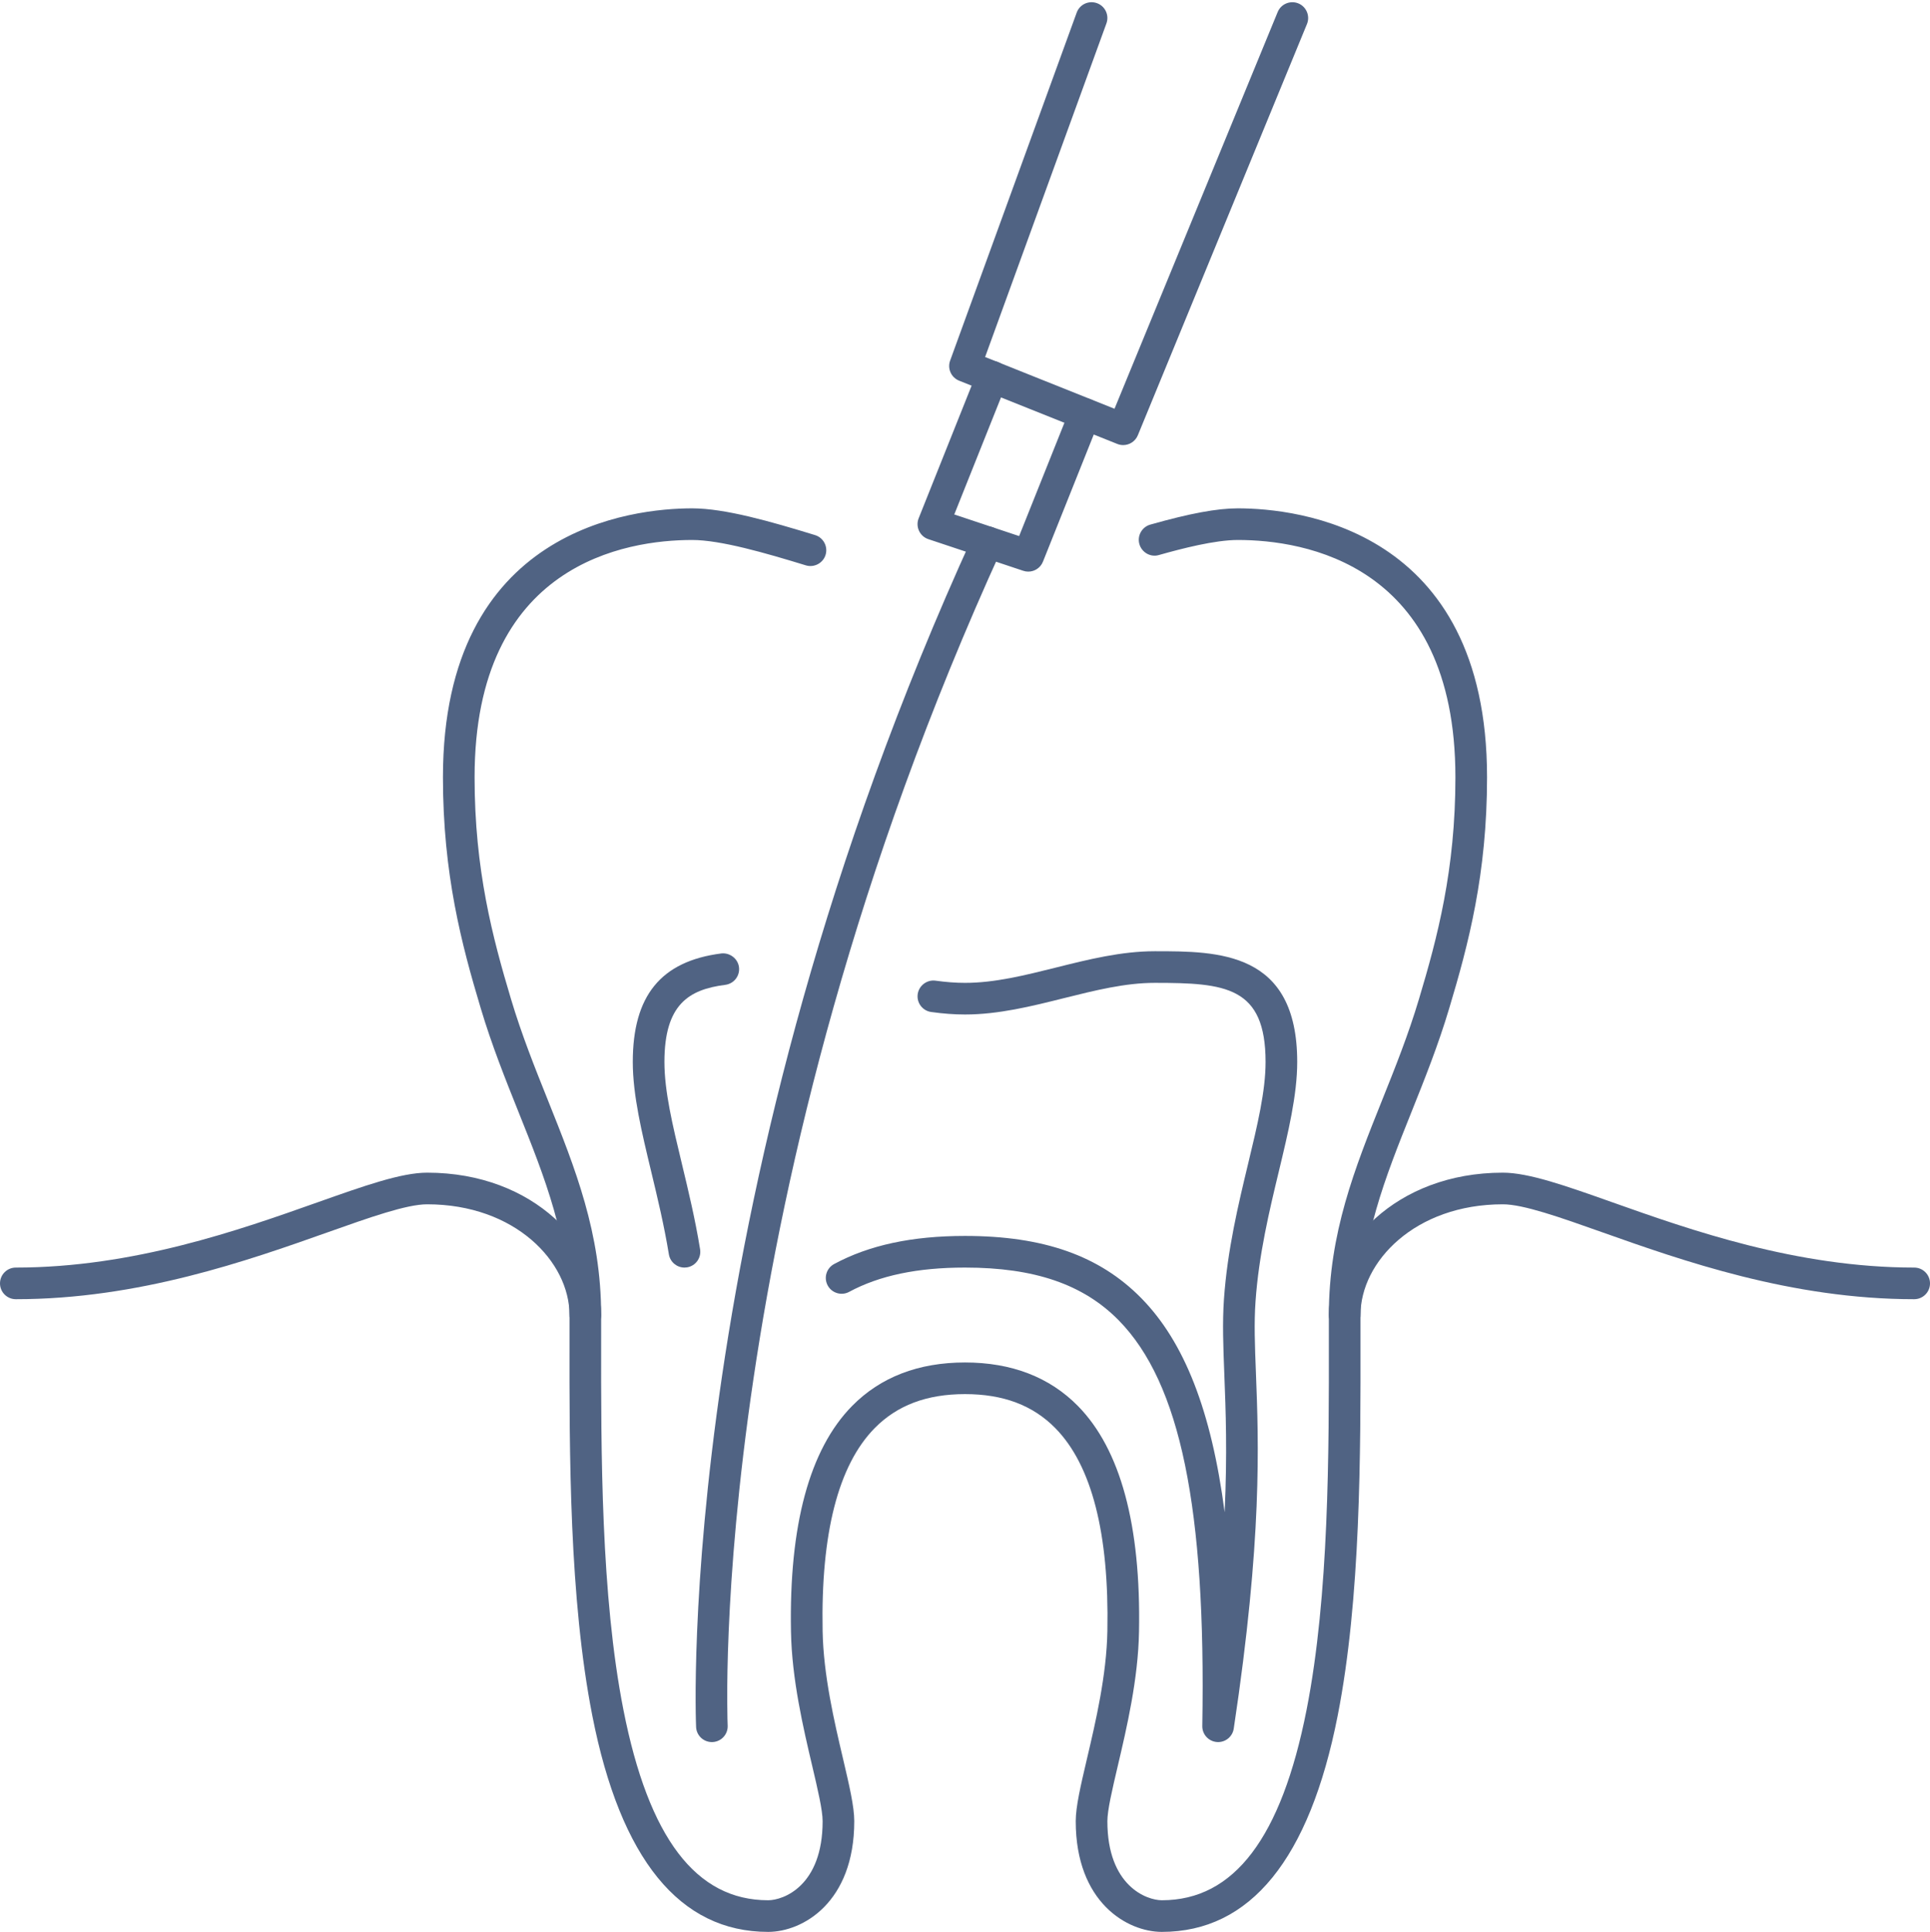 <?xml version="1.0" encoding="UTF-8" standalone="no"?><svg xmlns="http://www.w3.org/2000/svg" xmlns:xlink="http://www.w3.org/1999/xlink" fill="#506383" height="610.7" preserveAspectRatio="xMidYMid meet" version="1" viewBox="0.0 -0.7 610.0 610.7" width="610" zoomAndPan="magnify"><g><g id="change1_2"><path d="M367.217,609.997c-10.938,0-27.217-9.321-27.217-35c0-4.59,1.563-11.245,3.535-19.668 c2.774-11.787,6.211-26.46,6.465-40.425c0.586-30.844-4.941-52.417-16.416-64.116 c-7.129-7.261-16.475-10.791-28.584-10.791c-12.109,0-21.455,3.53-28.584,10.791 C264.941,462.487,259.414,484.06,260,514.904c0.254,13.965,3.691,28.638,6.465,40.425 C268.438,563.752,270,570.407,270,574.997c0,25.679-16.279,35-27.217,35 c-27.949,0-46.65-22.983-55.566-68.311c-7.305-37.133-7.256-82.788-7.217-119.467v-7.222 c0-23.955-7.842-43.525-16.143-64.248c-4.15-10.376-8.447-21.104-11.933-32.788 C145.889,297.829,140,275.602,140,244.997c0-78.872,60.283-85,78.76-85 c10.4,0,24.902,4.18,38.857,8.457c2.637,0.811,4.121,3.604,3.321,6.245 c-0.811,2.647-3.643,4.111-6.25,3.316c-12.657-3.877-26.905-8.018-35.928-8.018 c-20.674,0-68.76,7.31-68.76,75c0,29.253,5.684,50.669,11.504,70.103 c3.359,11.25,7.568,21.762,11.641,31.928C181.816,368.674,190,389.118,190,414.997v7.231 c-0.039,36.246-0.078,81.353,7.031,117.53c7.979,40.532,22.94,60.239,45.752,60.239 c4.785,0,17.217-4.492,17.217-25c0-3.433-1.514-9.897-3.271-17.383 C253.848,545.363,250.273,530.119,250,515.09c-0.635-33.628,5.85-57.617,19.277-71.309 c8.985-9.145,20.996-13.784,35.723-13.784c14.727,0,26.738,4.639,35.723,13.784 c13.427,13.692,19.912,37.681,19.277,71.309c-0.273,15.029-3.848,30.273-6.729,42.524 C351.514,565.1,350,571.564,350,574.997c0,20.508,12.432,25,17.217,25 c22.812,0,37.773-19.707,45.752-60.239c7.109-36.177,7.07-81.284,7.031-117.53v-7.231 c0-25.879,8.184-46.323,16.855-67.969c4.073-10.166,8.282-20.678,11.631-31.919 C454.316,295.666,460,274.25,460,244.997c0-67.69-48.086-75-68.76-75 c-7.265,0-17.715,2.715-24.951,4.756c-2.607,0.791-5.42-0.791-6.172-3.452 c-0.752-2.657,0.801-5.42,3.457-6.167c12.569-3.555,21.104-5.137,27.666-5.137 c18.477,0,78.76,6.128,78.76,85c0,30.605-5.889,52.832-11.934,72.974 c-3.476,11.674-7.773,22.402-11.923,32.778C437.842,371.472,430,391.042,430,414.997v7.222 c0.039,36.679,0.088,82.334-7.217,119.467C413.867,587.014,395.166,609.997,367.217,609.997z"/></g><g id="change1_8"><path d="M425,419.997c-2.764,0-5-2.236-5-5c0-21.641,21.025-45,55-45 c8.184,0,19.883,4.15,34.707,9.404c24.531,8.692,58.115,20.596,95.293,20.596 c2.764,0,5,2.236,5,5c0,2.764-2.236,5-5,5c-38.896,0-73.428-12.236-98.633-21.172 c-13.359-4.736-24.902-8.828-31.367-8.828c-27.793,0-45,18.169-45,35 C430,417.761,427.764,419.997,425,419.997z"/></g><g id="change1_7"><path d="M185,419.997c-2.764,0-5-2.236-5-5c0-16.831-17.207-35-45-35 c-6.465,0-18.008,4.092-31.367,8.828C78.428,397.761,43.896,409.997,5,409.997 c-2.764,0-5-2.236-5-5c0-2.764,2.236-5,5-5c37.178,0,70.762-11.904,95.293-20.596 c14.824-5.254,26.523-9.404,34.707-9.404c33.975,0,55,23.359,55,45 C190,417.761,187.764,419.997,185,419.997z"/></g><g id="change1_1"><path d="M385,549.997c-0.137,0-0.273-0.005-0.42-0.02 c-2.617-0.219-4.629-2.436-4.58-5.068c1.201-68.877-6.953-108.428-26.416-128.237 C342.402,405.295,326.963,399.997,305,399.997c-15.059,0-27.031,2.515-36.621,7.681 c-2.412,1.313-5.459,0.405-6.777-2.027c-1.309-2.431-0.401-5.464,2.031-6.772 c11.084-5.977,24.619-8.882,41.367-8.882c24.824,0,42.529,6.25,55.713,19.663 c13.564,13.799,22.158,35.513,26.348,67.681c0.869-18.726,0.341-32.241-0.098-43.57 c-0.342-8.784-0.635-16.367-0.117-23.803c1.093-15.596,4.57-30.025,7.627-42.749 C397.441,354.899,400,344.26,400,334.997c0-23.838-12.646-25-35-25 c-9.385,0-18.809,2.358-28.789,4.849c-10.127,2.534-20.596,5.151-31.211,5.151 c-3.379,0-6.875-0.259-10.693-0.791c-2.735-0.381-4.639-2.905-4.258-5.64 c0.39-2.739,2.959-4.638,5.644-4.262c3.35,0.464,6.397,0.693,9.307,0.693 c9.385,0,18.809-2.358,28.789-4.849c10.127-2.534,20.596-5.151,31.211-5.151 c20.049,0,45,0,45,35c0,10.449-2.822,22.158-5.801,34.561 c-2.969,12.348-6.338,26.347-7.373,41.113c-0.488,6.889-0.215,13.872,0.127,22.715 c0.86,22.099,2.041,52.373-7.012,112.358C389.57,548.205,387.451,549.997,385,549.997z"/></g><g id="change1_5"><path d="M216.328,399.997c-2.402,0-4.521-1.743-4.922-4.194 c-1.513-9.209-3.593-17.862-5.605-26.231C202.822,357.165,200,345.451,200,334.997 c0-20.952,8.887-31.851,27.969-34.297c2.636-0.307,5.244,1.582,5.595,4.326 c0.352,2.74-1.582,5.244-4.326,5.596c-11.543,1.479-19.238,6.191-19.238,24.375 c0,9.268,2.559,19.912,5.527,32.236c2.051,8.545,4.18,17.383,5.743,26.958 c0.449,2.725-1.397,5.293-4.122,5.743C216.875,399.977,216.602,399.997,216.328,399.997z"/></g><g id="change1_6"><path d="M225,549.997c-2.656,0-4.863-2.08-4.99-4.751 c-0.088-1.67-7.168-169.16,87.539-376.626c1.152-2.51,4.131-3.594,6.631-2.476 c2.509,1.148,3.613,4.117,2.47,6.626c-93.711,205.279-86.738,370.337-86.66,371.978 c0.137,2.759-1.982,5.107-4.746,5.244C225.166,549.997,225.078,549.997,225,549.997z"/></g><g id="change1_3"><path d="M355,139.997c-0.615,0-1.25-0.112-1.855-0.356l-50-20 c-2.51-1.006-3.77-3.814-2.842-6.353l40-110c0.937-2.593,3.799-3.926,6.406-2.988 c2.598,0.942,3.936,3.808,2.988,6.406l-38.34,105.449l40.899,16.363L403.828,3.098 c1.065-2.559,3.994-3.76,6.533-2.725c2.549,1.05,3.77,3.97,2.725,6.523l-53.457,130 C358.828,138.83,356.963,139.997,355,139.997z"/></g><g id="change1_4"><path d="M325,179.997c-0.527,0-1.055-0.083-1.582-0.259l-30-10 c-1.309-0.434-2.373-1.387-2.949-2.637c-0.586-1.25-0.625-2.68-0.117-3.959l18.603-46.602 c1.025-2.559,3.955-3.814,6.504-2.788c2.559,1.025,3.809,3.931,2.793,6.499l-16.641,41.68 l20.498,6.831l16.153-40.42c1.025-2.559,3.945-3.824,6.494-2.788 c2.568,1.025,3.808,3.935,2.783,6.499l-17.9,44.799 C328.867,178.801,326.992,179.997,325,179.997z"/></g></g></svg>